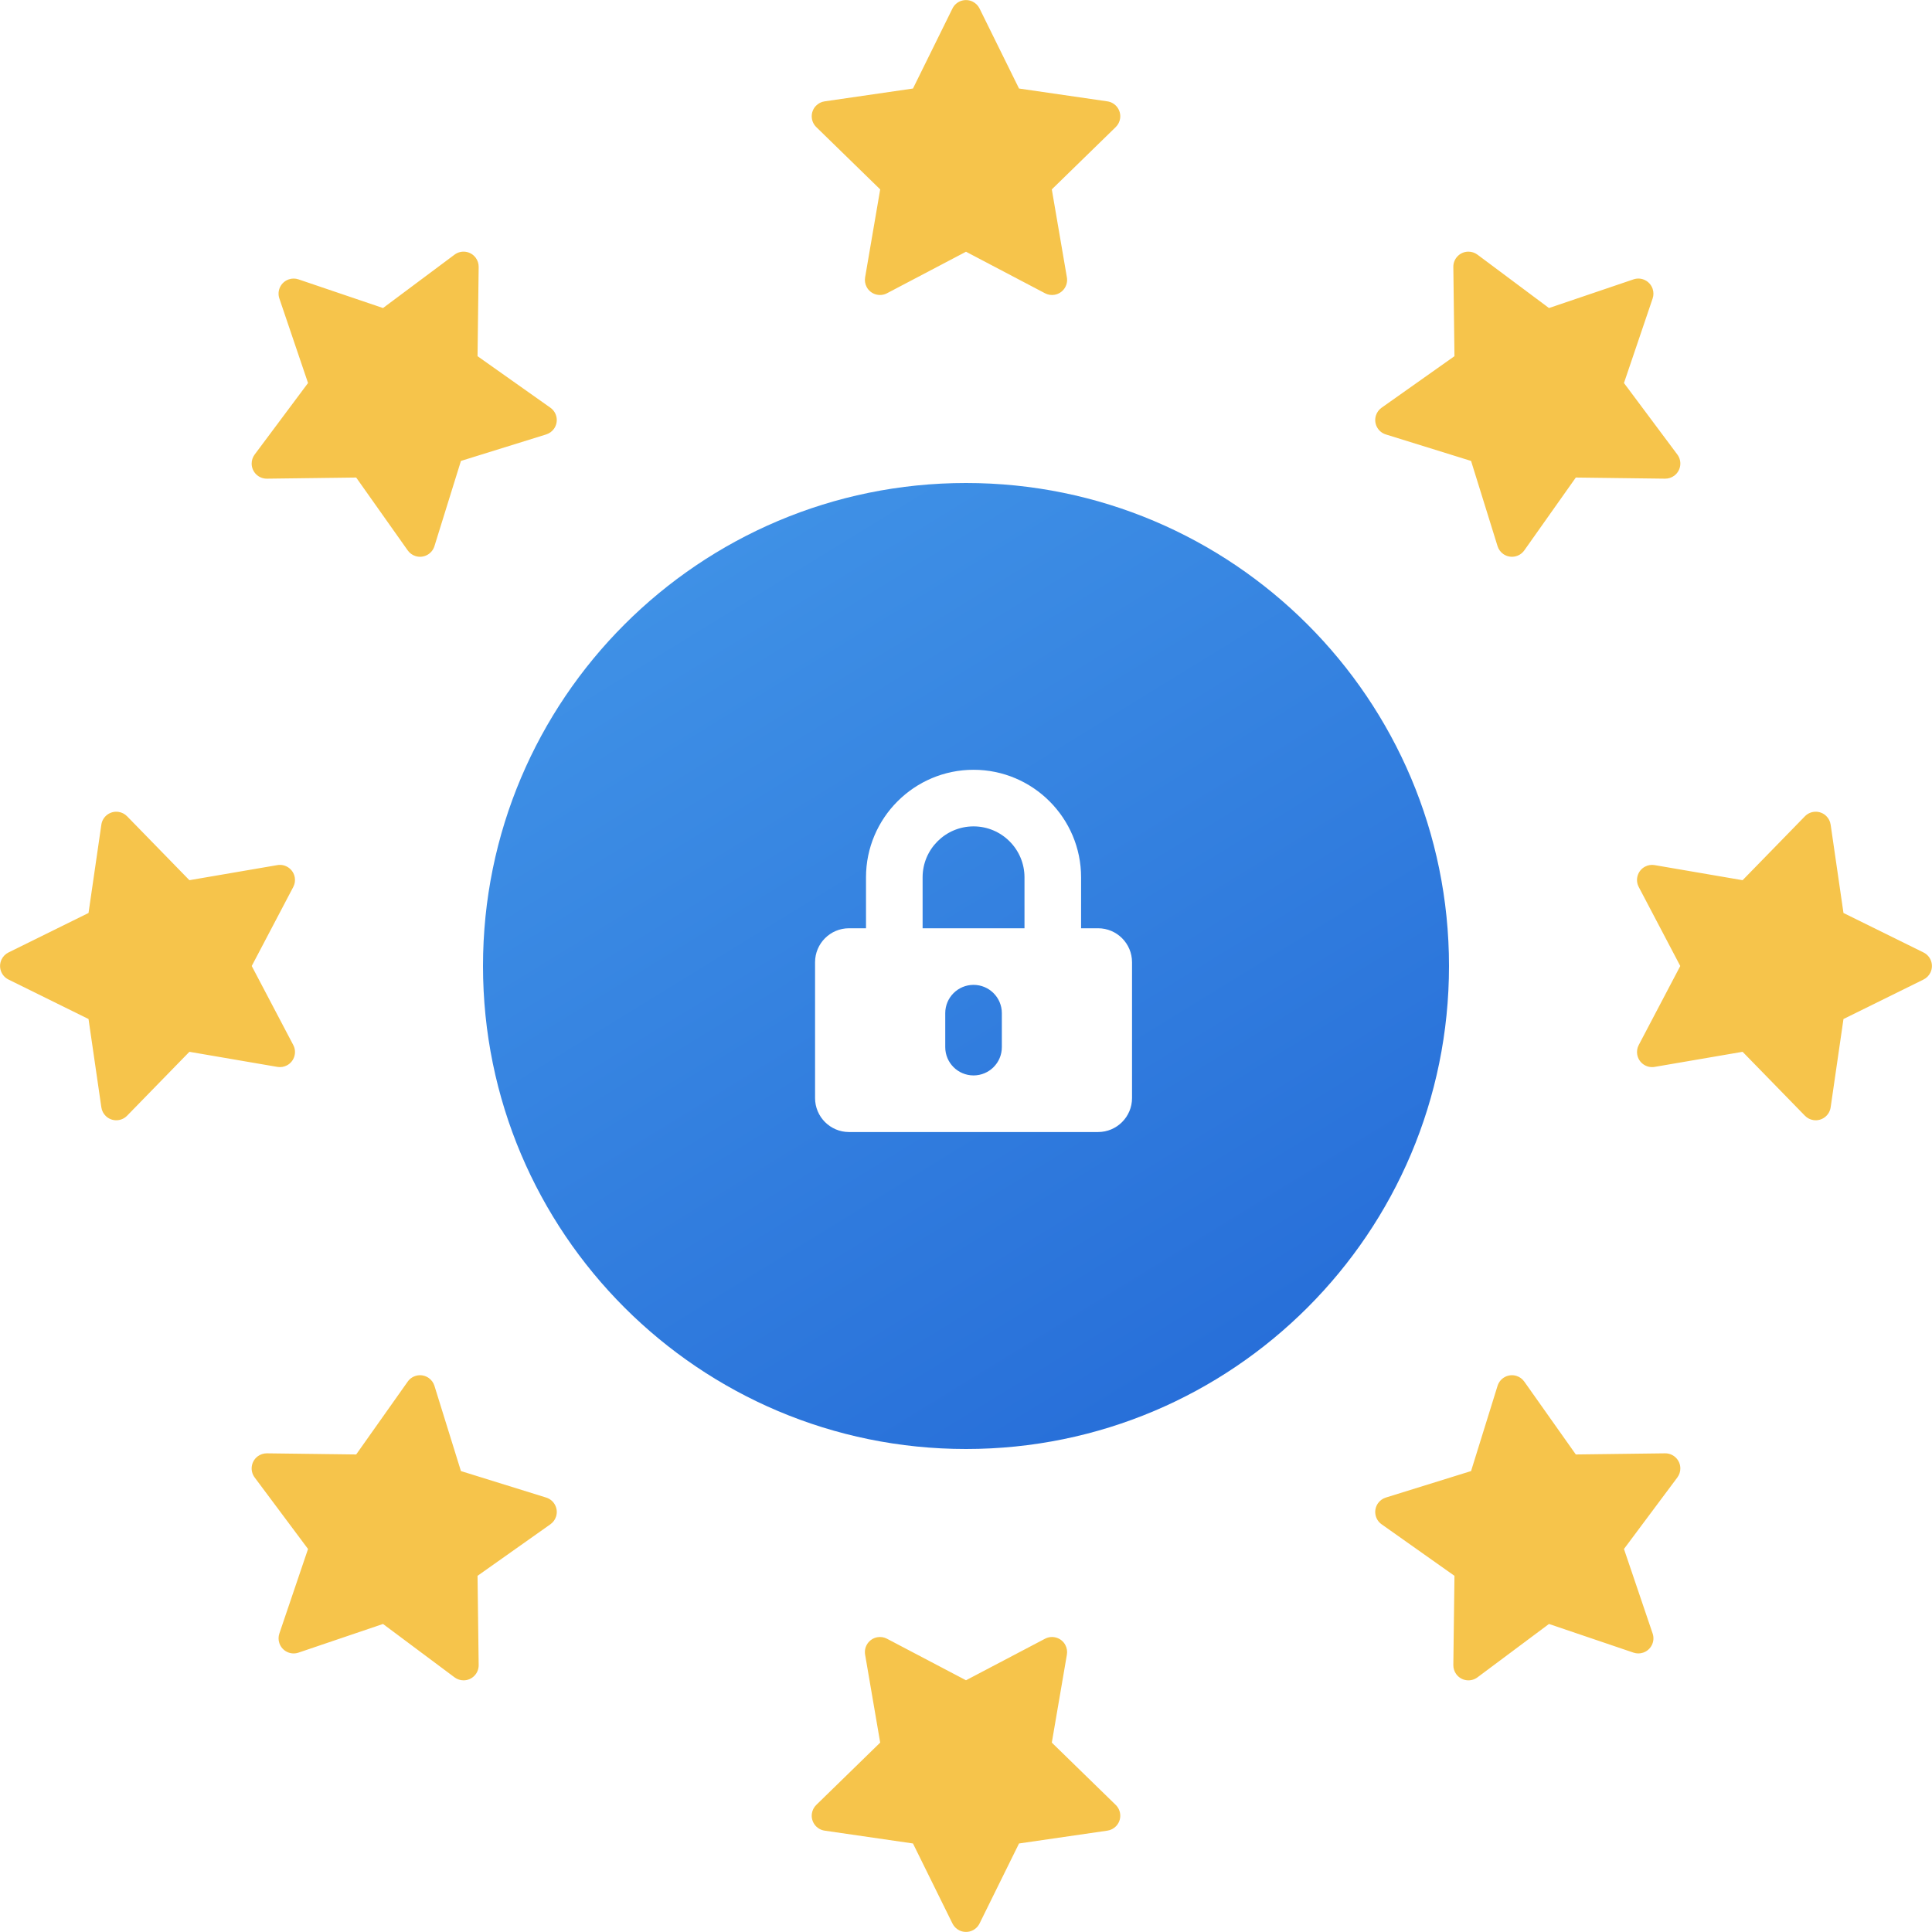 <?xml version="1.0" encoding="UTF-8"?>
<svg width="128px" height="128px" viewBox="0 0 128 128" version="1.1" xmlns="http://www.w3.org/2000/svg" xmlns:xlink="http://www.w3.org/1999/xlink">
    <title>Group 43</title>
    <defs>
        <linearGradient x1="-13.575%" y1="-43.944%" x2="74.853%" y2="100%" id="linearGradient-1">
            <stop stop-color="#4EA6EE" offset="0%"></stop>
            <stop stop-color="#266DD8" offset="100%"></stop>
        </linearGradient>
    </defs>
    <g id="Hosting-Mail" stroke="none" stroke-width="1" fill="none" fill-rule="evenodd">
        <g transform="translate(-1285, -2468)" id="Backup-Plus">
            <g transform="translate(389, 2198)">
                <g id="Group-49" transform="translate(781, 270)">
                    <g id="Group-43" transform="translate(115, 0)">
                        <path d="M64,32 C81.673,32 96,46.327 96,64 C96,81.673 81.673,96 64,96 C46.327,96 32,81.673 32,64 C32,46.327 46.327,32 64,32 Z M64.5,51 C60.572,51 57.375,54.197 57.375,58.125 L57.375,61.5 L56.25,61.5 C55.008,61.5 54,62.508 54,63.75 L54,72.75 C54,73.992 55.008,75 56.25,75 L72.75,75 C73.992,75 75,73.992 75,72.75 L75,63.75 C75,62.508 73.992,61.5 72.75,61.5 L71.625,61.5 L71.625,58.125 C71.625,54.197 68.428,51 64.5,51 Z M64.5,65.25 C65.536,65.25 66.375,66.089 66.375,67.125 L66.375,69.375 C66.375,70.411 65.536,71.25 64.5,71.25 C63.464,71.25 62.625,70.411 62.625,69.375 L62.625,67.125 C62.625,66.089 63.464,65.25 64.5,65.25 Z M64.5,54.75 C66.361,54.75 67.875,56.264 67.875,58.125 L67.875,61.5 L61.125,61.5 L61.125,58.125 C61.125,56.264 62.639,54.75 64.5,54.75 Z" id="Combined-Shape" fill="url(#linearGradient-1)"></path>
                        <path d="M70.584,108.99 C70.686,109.185 70.722,109.408 70.684,109.625 L69.685,115.452 L73.919,119.58 C74.314,119.965 74.323,120.598 73.937,120.994 C73.784,121.151 73.582,121.254 73.365,121.285 L67.513,122.135 L64.897,127.438 C64.652,127.933 64.053,128.136 63.557,127.892 C63.36,127.794 63.201,127.635 63.103,127.438 L60.487,122.135 L54.635,121.285 C54.089,121.206 53.71,120.698 53.789,120.152 C53.821,119.934 53.924,119.733 54.081,119.58 L58.315,115.452 L57.316,109.625 C57.222,109.08 57.588,108.564 58.132,108.47 C58.349,108.433 58.572,108.468 58.766,108.571 L64,111.322 L69.234,108.571 C69.722,108.314 70.327,108.502 70.584,108.99 Z M28.406,91.296 C28.585,91.423 28.718,91.606 28.783,91.816 L30.538,97.462 L36.184,99.217 C36.712,99.381 37.007,99.941 36.843,100.469 C36.777,100.679 36.645,100.861 36.465,100.988 L31.638,104.402 L31.713,110.314 C31.72,110.867 31.278,111.32 30.726,111.327 C30.506,111.33 30.291,111.26 30.115,111.129 L25.376,107.592 L19.777,109.491 C19.254,109.669 18.686,109.388 18.509,108.865 C18.438,108.657 18.438,108.431 18.509,108.223 L20.408,102.624 L16.871,97.885 C16.541,97.442 16.632,96.816 17.075,96.485 C17.251,96.354 17.466,96.284 17.686,96.287 L23.598,96.362 L27.012,91.535 C27.331,91.084 27.955,90.977 28.406,91.296 Z M100.469,91.157 C100.679,91.223 100.861,91.355 100.988,91.535 L104.402,96.362 L110.314,96.287 C110.867,96.28 111.32,96.722 111.327,97.274 C111.33,97.494 111.26,97.709 111.129,97.885 L107.592,102.624 L109.491,108.223 C109.669,108.746 109.388,109.314 108.865,109.491 C108.657,109.562 108.431,109.562 108.223,109.491 L102.624,107.592 L97.885,111.129 C97.442,111.459 96.816,111.368 96.485,110.925 C96.354,110.749 96.284,110.534 96.287,110.314 L96.362,104.402 L91.535,100.988 C91.084,100.669 90.977,100.045 91.296,99.594 C91.423,99.415 91.606,99.282 91.816,99.217 L97.462,97.462 L99.217,91.816 C99.381,91.288 99.941,90.993 100.469,91.157 Z M120.994,54.063 C121.151,54.216 121.254,54.418 121.285,54.635 L122.135,60.487 L127.438,63.103 C127.933,63.348 128.136,63.947 127.892,64.443 C127.794,64.64 127.635,64.799 127.438,64.897 L122.135,67.513 L121.285,73.365 C121.206,73.911 120.698,74.29 120.152,74.211 C119.934,74.179 119.733,74.076 119.58,73.919 L115.452,69.685 L109.625,70.684 C109.08,70.778 108.564,70.412 108.47,69.868 C108.433,69.651 108.468,69.428 108.571,69.234 L111.322,64 L108.571,58.766 C108.314,58.278 108.502,57.673 108.99,57.416 C109.185,57.314 109.408,57.278 109.625,57.316 L115.452,58.315 L119.58,54.081 C119.965,53.686 120.598,53.677 120.994,54.063 Z M7.848,53.789 C8.066,53.821 8.267,53.924 8.42,54.081 L12.548,58.315 L18.375,57.316 C18.92,57.222 19.436,57.588 19.53,58.132 C19.567,58.349 19.532,58.572 19.429,58.766 L16.678,64 L19.429,69.234 C19.686,69.722 19.498,70.327 19.01,70.584 C18.815,70.686 18.592,70.722 18.375,70.684 L12.548,69.685 L8.42,73.919 C8.035,74.314 7.402,74.323 7.006,73.937 C6.849,73.784 6.746,73.582 6.715,73.365 L5.865,67.513 L0.562,64.897 C0.067,64.652 -0.136,64.053 0.108,63.557 C0.206,63.36 0.365,63.201 0.562,63.103 L5.865,60.487 L6.715,54.635 C6.794,54.089 7.302,53.71 7.848,53.789 Z M97.274,16.673 C97.494,16.67 97.709,16.74 97.885,16.871 L102.624,20.408 L108.223,18.509 C108.746,18.331 109.314,18.612 109.491,19.135 C109.562,19.343 109.562,19.569 109.491,19.777 L107.592,25.376 L111.129,30.115 C111.459,30.558 111.368,31.184 110.925,31.515 C110.749,31.646 110.534,31.716 110.314,31.713 L104.402,31.638 L100.988,36.465 C100.669,36.916 100.045,37.023 99.594,36.704 C99.415,36.577 99.282,36.394 99.217,36.184 L97.462,30.538 L91.816,28.783 C91.288,28.619 90.993,28.059 91.157,27.531 C91.223,27.321 91.355,27.139 91.535,27.012 L96.362,23.598 L96.287,17.686 C96.28,17.133 96.722,16.68 97.274,16.673 Z M31.515,17.075 C31.646,17.251 31.716,17.466 31.713,17.686 L31.638,23.598 L36.465,27.012 C36.916,27.331 37.023,27.955 36.704,28.406 C36.577,28.585 36.394,28.718 36.184,28.783 L30.538,30.538 L28.783,36.184 C28.619,36.712 28.059,37.007 27.531,36.843 C27.321,36.777 27.139,36.645 27.012,36.465 L23.598,31.638 L17.686,31.713 C17.133,31.72 16.68,31.278 16.673,30.726 C16.67,30.506 16.74,30.291 16.871,30.115 L20.408,25.376 L18.509,19.777 C18.331,19.254 18.612,18.686 19.135,18.509 C19.343,18.438 19.569,18.438 19.777,18.509 L25.376,20.408 L30.115,16.871 C30.558,16.541 31.184,16.632 31.515,17.075 Z M64.443,0.108 C64.64,0.206 64.799,0.365 64.897,0.562 L67.513,5.865 L73.365,6.715 C73.911,6.794 74.29,7.302 74.211,7.848 C74.179,8.066 74.076,8.267 73.919,8.42 L69.685,12.548 L70.684,18.375 C70.778,18.92 70.412,19.436 69.868,19.53 C69.651,19.567 69.428,19.532 69.234,19.429 L64,16.678 L58.766,19.429 C58.278,19.686 57.673,19.498 57.416,19.01 C57.314,18.815 57.278,18.592 57.316,18.375 L58.315,12.548 L54.081,8.42 C53.686,8.035 53.677,7.402 54.063,7.006 C54.216,6.849 54.418,6.746 54.635,6.715 L60.487,5.865 L63.103,0.562 C63.348,0.067 63.947,-0.136 64.443,0.108 Z" id="Combined-Shape" fill="#F6C44B"></path>
                    </g>
                </g>
            </g>
        </g>
    </g>
</svg>